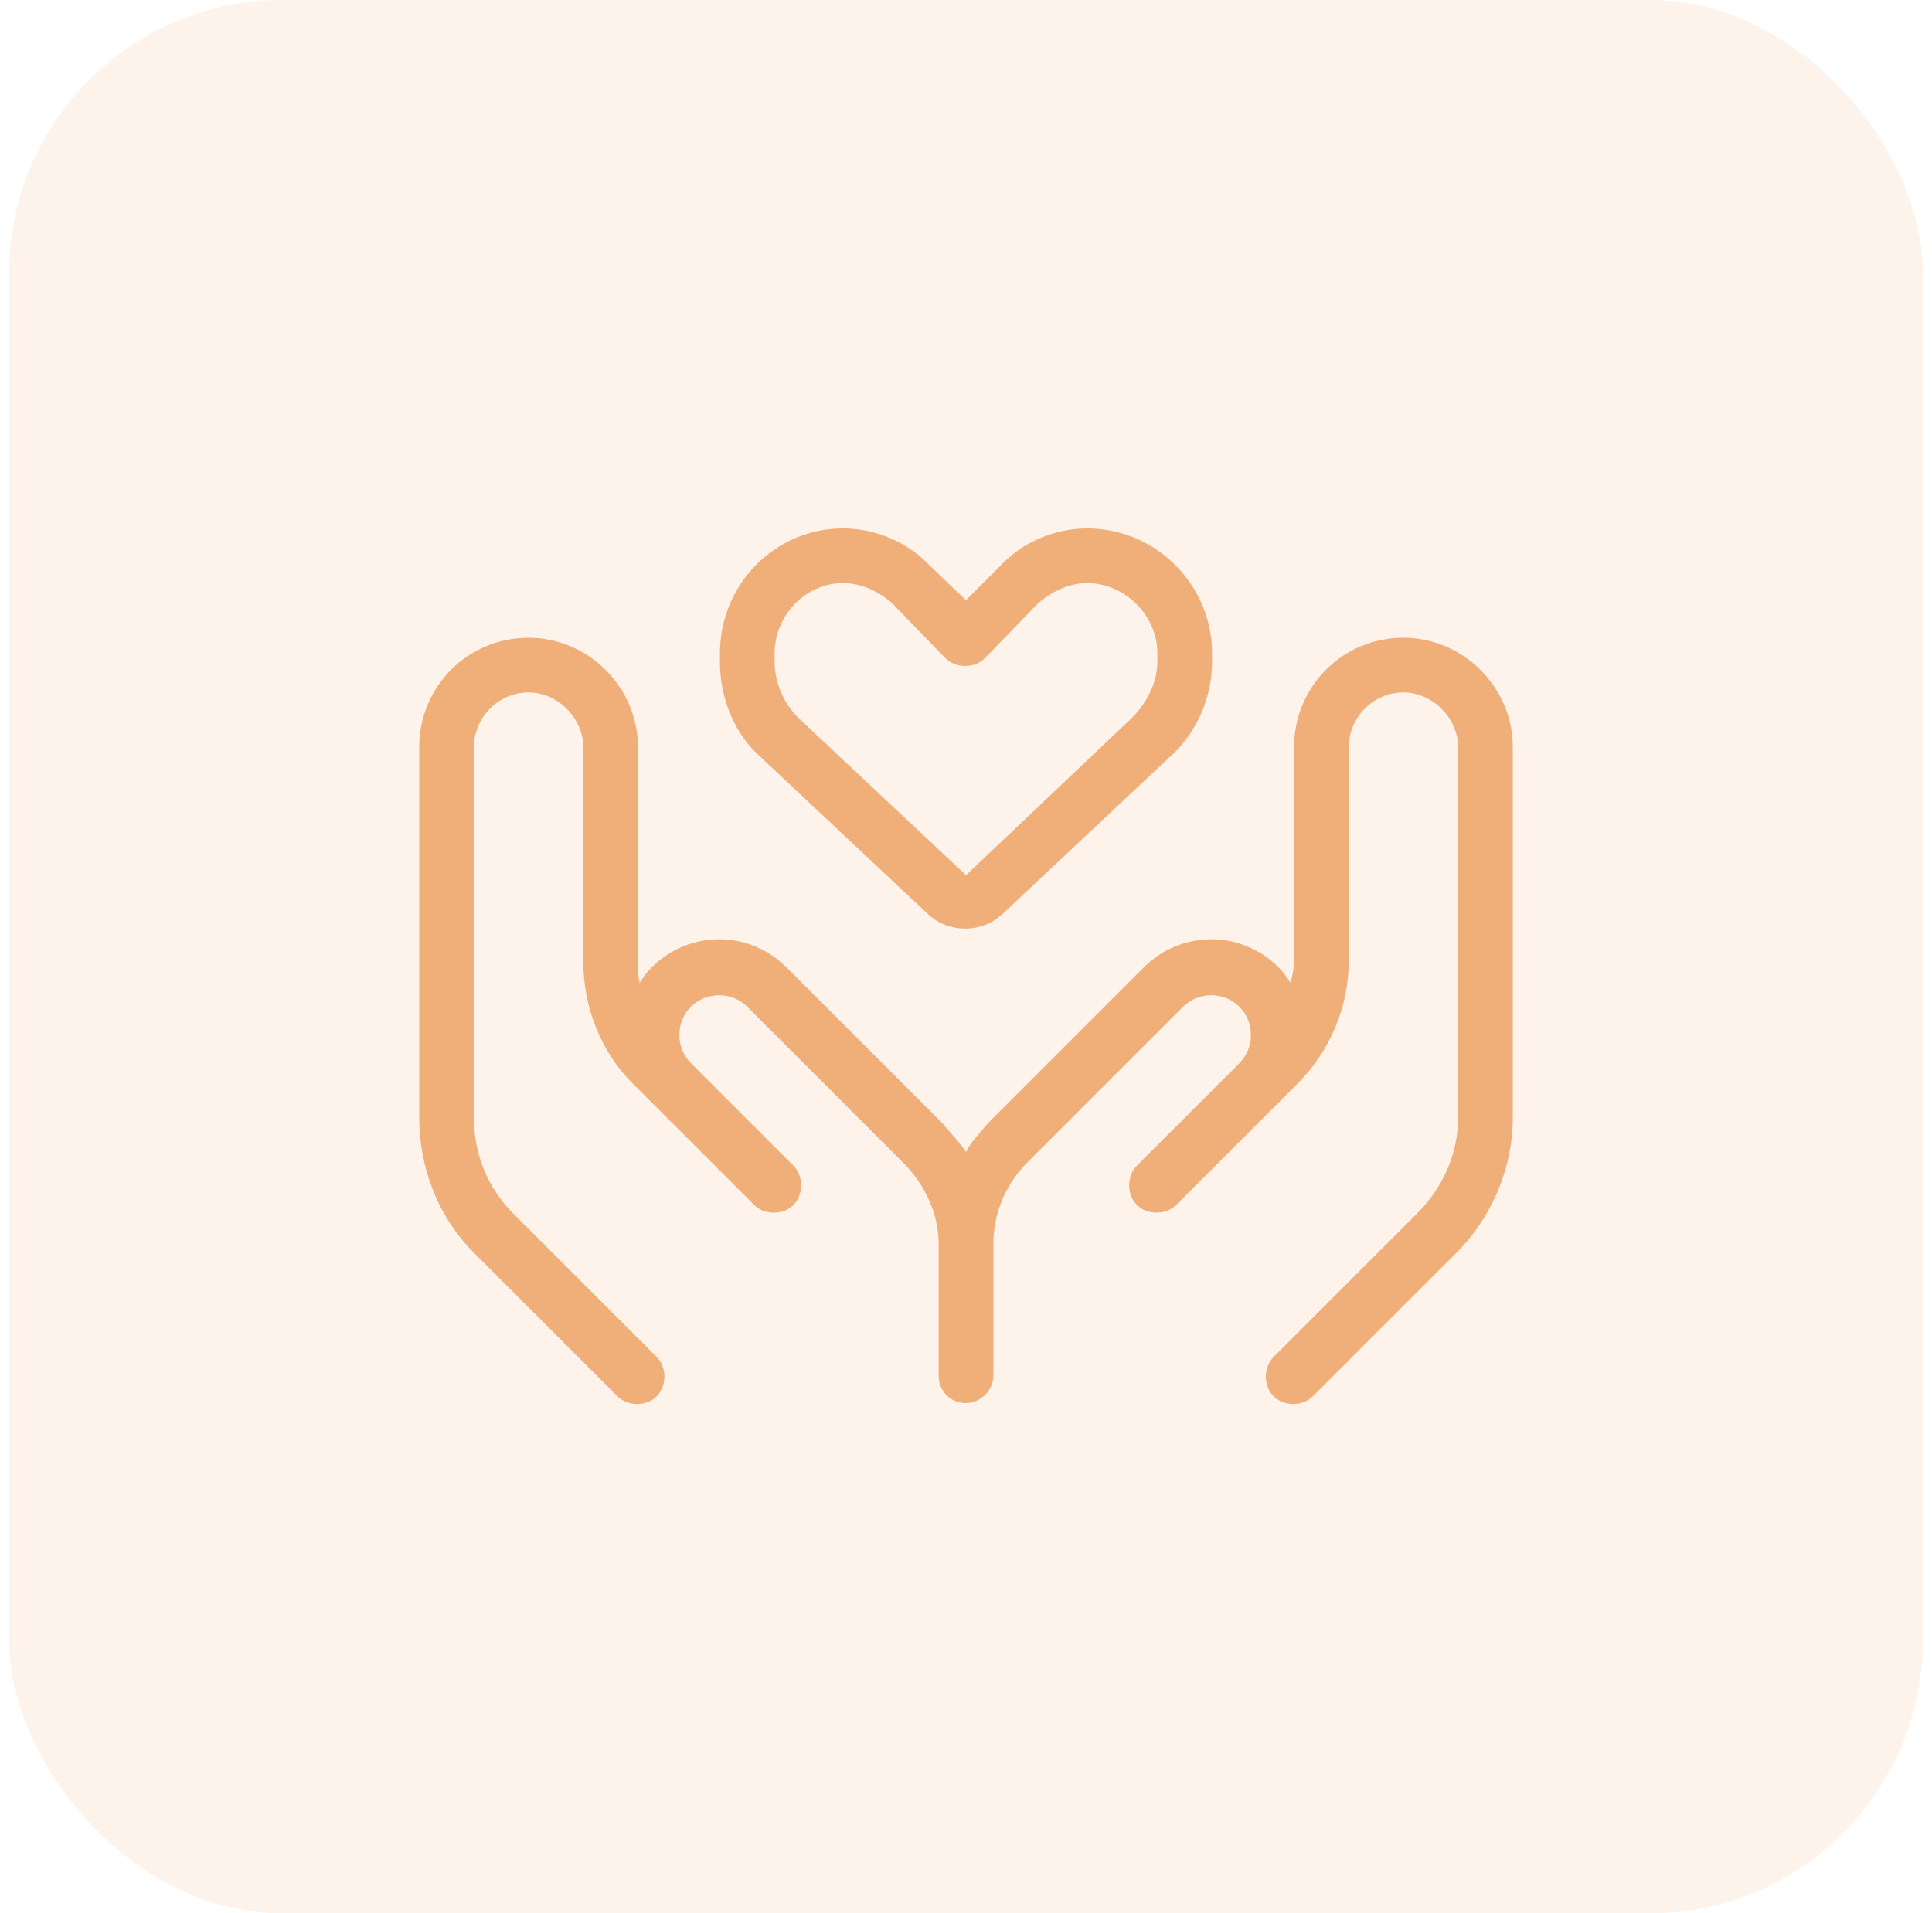 <?xml version="1.0" encoding="UTF-8"?> <svg xmlns="http://www.w3.org/2000/svg" width="106" height="105" viewBox="0 0 106 105" fill="none"><rect x="0.5" width="105" height="105" rx="15" fill="#F0AE79" fill-opacity="0.15"></rect><path d="M51.031 31.062L53 32.938L54.875 31.062C56.094 29.75 57.875 29 59.656 29C63.406 29 66.5 32.094 66.5 35.844V36.312C66.5 38.281 65.656 40.25 64.156 41.562L54.969 50.188C53.844 51.219 52.062 51.219 50.938 50.188L41.75 41.562C40.25 40.25 39.5 38.281 39.5 36.312V35.844C39.5 32.094 42.5 29 46.25 29C48.031 29 49.812 29.75 51.031 31.062ZM42.5 36.312C42.5 37.438 42.969 38.562 43.812 39.406L53 48.031L62.094 39.406C62.938 38.562 63.5 37.438 63.5 36.312V35.844C63.5 33.781 61.719 32 59.656 32C58.625 32 57.688 32.469 56.938 33.125L54.031 36.125C53.469 36.688 52.438 36.688 51.875 36.125L48.969 33.125C48.219 32.469 47.281 32 46.25 32C44.188 32 42.5 33.781 42.5 35.844V36.312ZM29 35C32.281 35 35 37.719 35 41V52.719C35 53.094 35 53.562 35.094 53.938C35.281 53.656 35.469 53.375 35.75 53.094C37.812 51.031 41.094 51.031 43.156 53.094L51.688 61.625C52.156 62.188 52.625 62.656 53 63.219C53.281 62.656 53.75 62.188 54.219 61.625L62.75 53.094C64.812 51.031 68.094 51.031 70.156 53.094C70.438 53.375 70.625 53.656 70.812 53.938C70.906 53.562 71 53.094 71 52.719V41C71 37.719 73.625 35 77 35C80.281 35 83 37.719 83 41V61.344C83 64.062 81.875 66.781 79.906 68.75L72.031 76.625C71.469 77.188 70.438 77.188 69.875 76.625C69.312 76.062 69.312 75.031 69.875 74.469L77.75 66.594C79.156 65.188 80 63.312 80 61.344V41C80 39.406 78.594 38 77 38C75.312 38 74 39.406 74 41V52.719C74 55.25 72.969 57.688 71.188 59.469L64.531 66.125C63.969 66.688 62.938 66.688 62.375 66.125C61.812 65.562 61.812 64.531 62.375 63.969L68 58.344C68.844 57.5 68.844 56.094 68 55.25C67.156 54.406 65.75 54.406 64.906 55.25L56.375 63.781C55.156 65 54.5 66.594 54.5 68.281V75.5C54.5 76.344 53.75 77 53 77C52.156 77 51.5 76.344 51.5 75.5V68.281C51.5 66.594 50.75 65 49.531 63.781L41 55.25C40.156 54.406 38.75 54.406 37.906 55.25C37.062 56.094 37.062 57.5 37.906 58.344L43.531 63.969C44.094 64.531 44.094 65.562 43.531 66.125C42.969 66.688 41.938 66.688 41.375 66.125L34.719 59.469C32.938 57.688 32 55.25 32 52.719V41C32 39.406 30.594 38 29 38C27.312 38 26 39.406 26 41V61.344C26 63.312 26.75 65.188 28.156 66.594L36.031 74.469C36.594 75.031 36.594 76.062 36.031 76.625C35.469 77.188 34.438 77.188 33.875 76.625L26 68.75C24.031 66.781 23 64.062 23 61.344V41C23 37.719 25.625 35 29 35Z" fill="#F0AE79"></path></svg> 